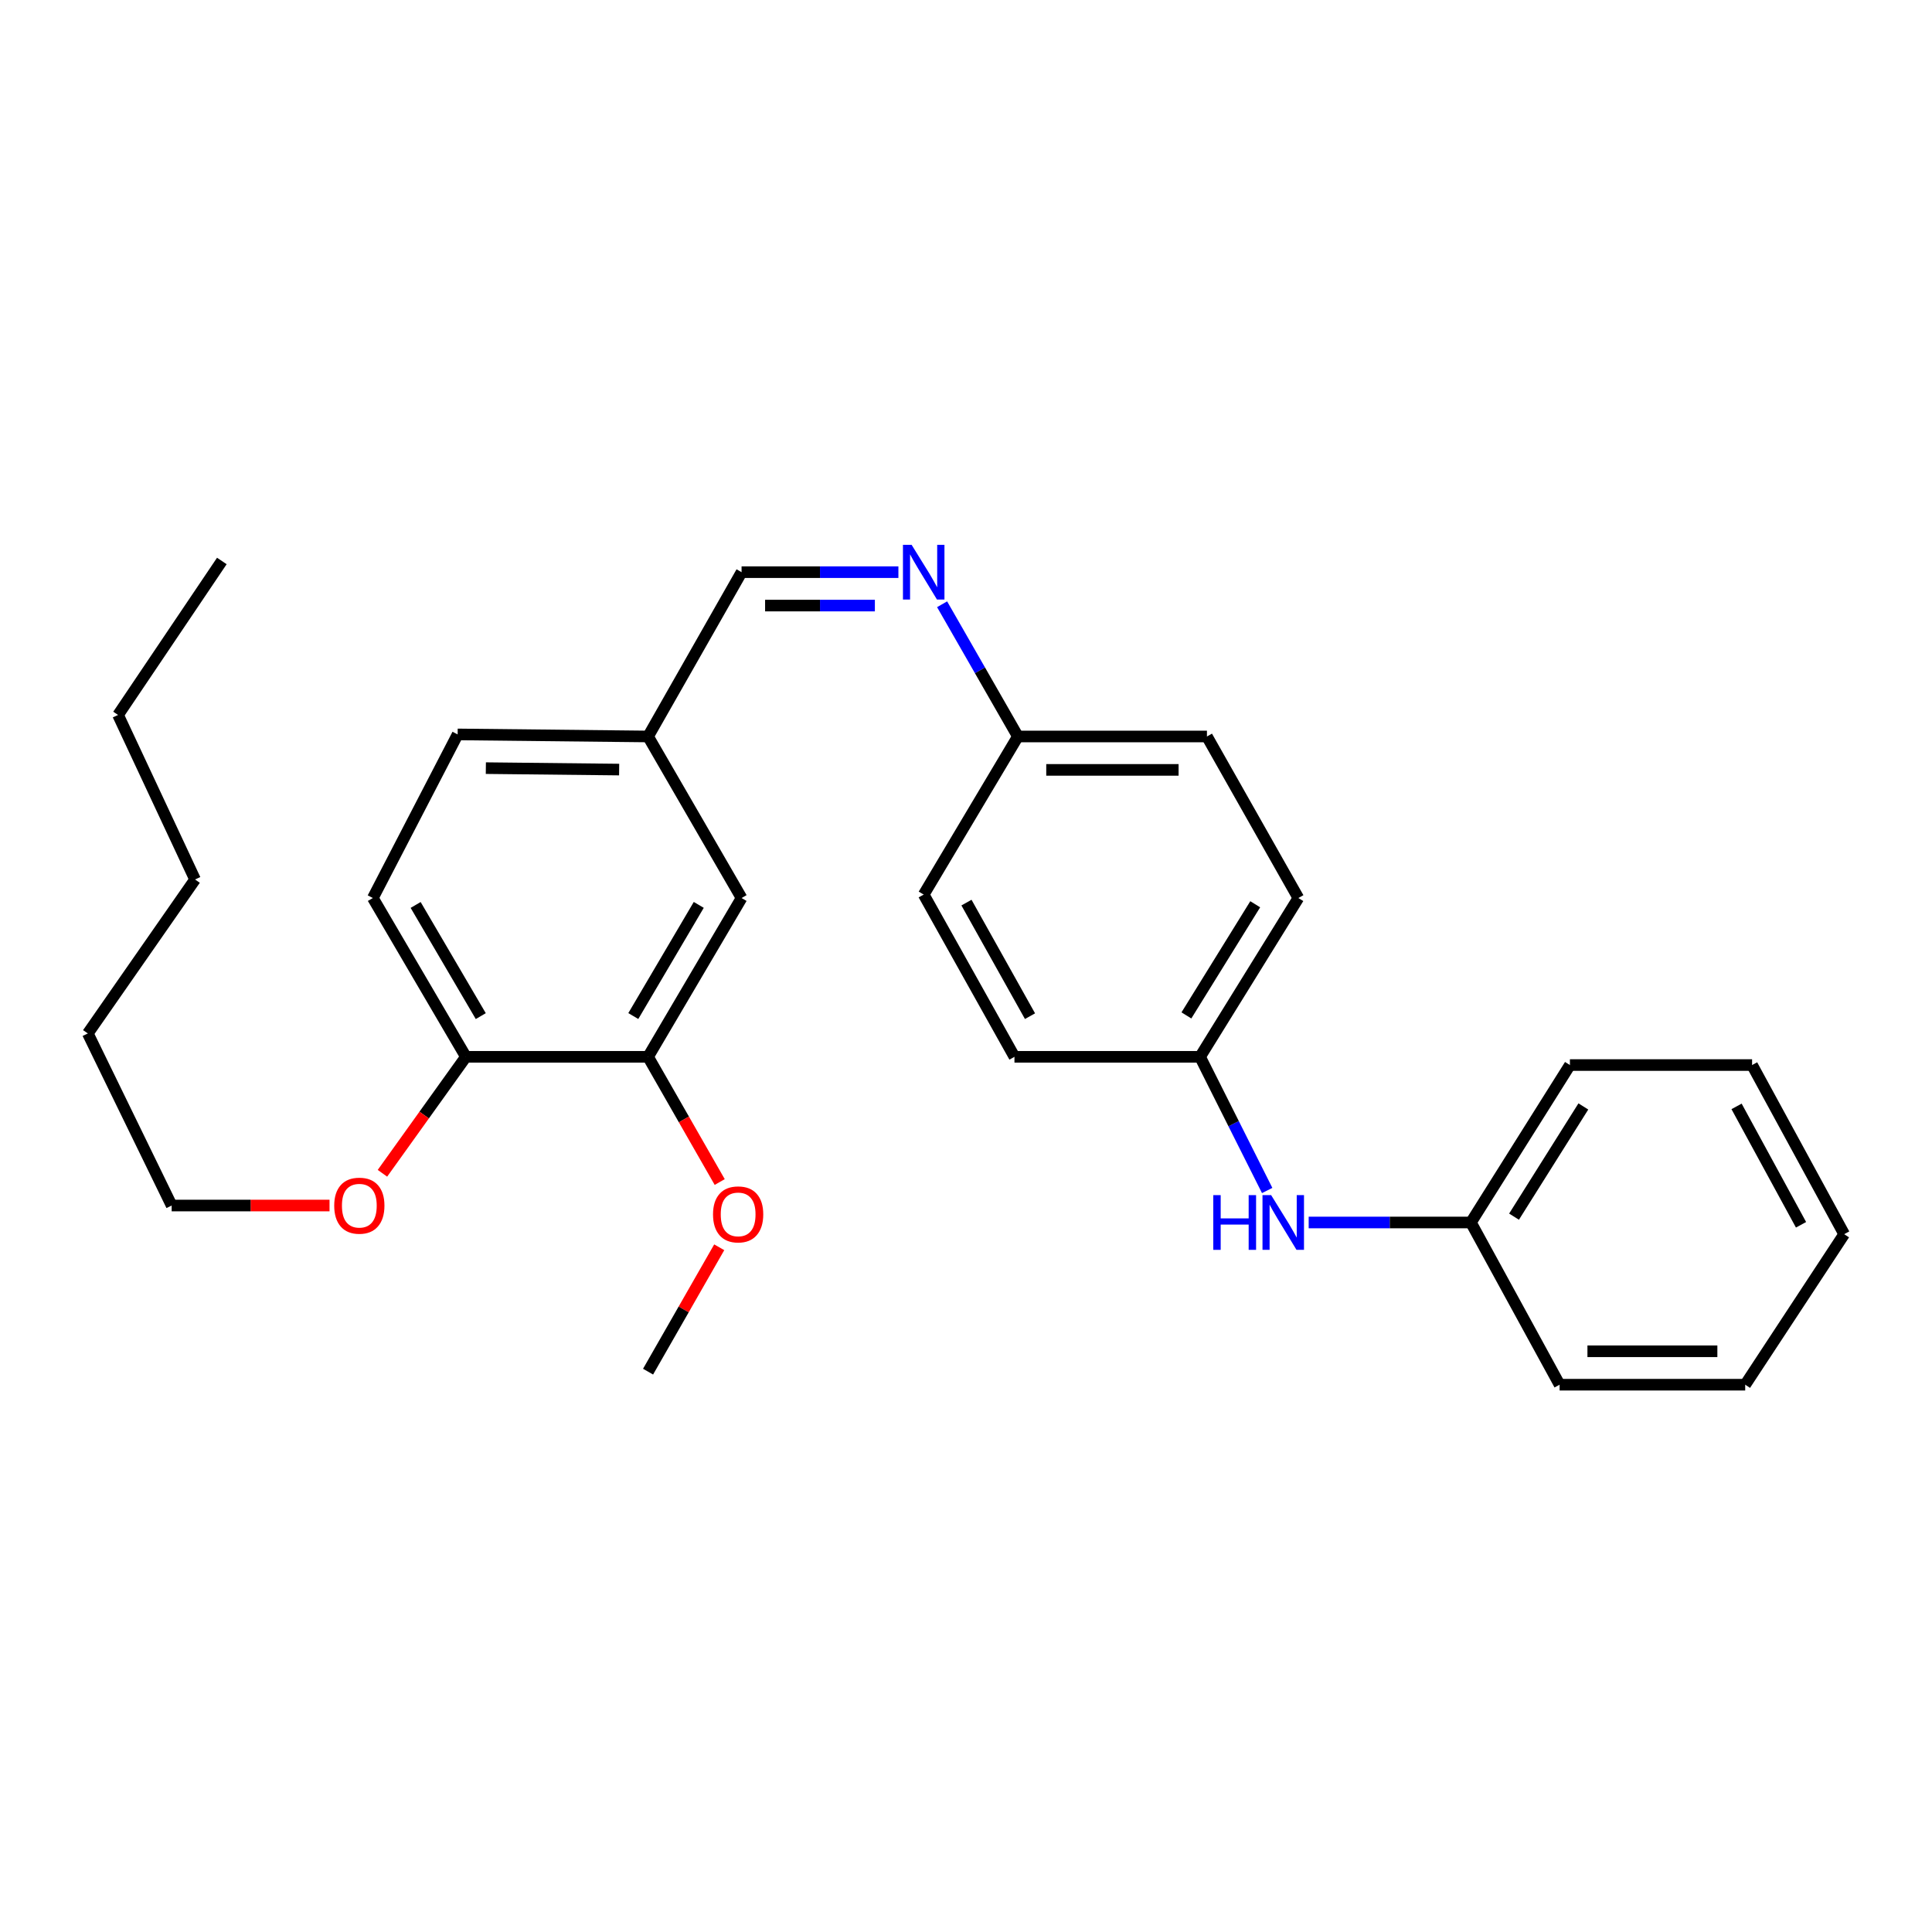 <?xml version='1.0' encoding='iso-8859-1'?>
<svg version='1.1' baseProfile='full'
              xmlns='http://www.w3.org/2000/svg'
                      xmlns:rdkit='http://www.rdkit.org/xml'
                      xmlns:xlink='http://www.w3.org/1999/xlink'
                  xml:space='preserve'
width='1000px' height='1000px' viewBox='0 0 1000 1000'>
<!-- END OF HEADER -->
<rect style='opacity:1.0;fill:#FFFFFF;stroke:none' width='1000' height='1000' x='0' y='0'> </rect>
<path class='bond-3' d='M 465.01,296.153 L 424.423,296.153' style='fill:none;fill-rule:evenodd;stroke:#0000FF;stroke-width:6px;stroke-linecap:butt;stroke-linejoin:miter;stroke-opacity:1' />
<path class='bond-3' d='M 424.423,296.153 L 383.837,296.153' style='fill:none;fill-rule:evenodd;stroke:#000000;stroke-width:6px;stroke-linecap:butt;stroke-linejoin:miter;stroke-opacity:1' />
<path class='bond-3' d='M 452.834,313.445 L 424.423,313.445' style='fill:none;fill-rule:evenodd;stroke:#0000FF;stroke-width:6px;stroke-linecap:butt;stroke-linejoin:miter;stroke-opacity:1' />
<path class='bond-3' d='M 424.423,313.445 L 396.013,313.445' style='fill:none;fill-rule:evenodd;stroke:#000000;stroke-width:6px;stroke-linecap:butt;stroke-linejoin:miter;stroke-opacity:1' />
<path class='bond-6' d='M 487.629,312.764 L 507.244,346.982' style='fill:none;fill-rule:evenodd;stroke:#0000FF;stroke-width:6px;stroke-linecap:butt;stroke-linejoin:miter;stroke-opacity:1' />
<path class='bond-6' d='M 507.244,346.982 L 526.86,381.2' style='fill:none;fill-rule:evenodd;stroke:#000000;stroke-width:6px;stroke-linecap:butt;stroke-linejoin:miter;stroke-opacity:1' />
<path class='bond-0' d='M 335.439,547.01 L 383.837,464.816' style='fill:none;fill-rule:evenodd;stroke:#000000;stroke-width:6px;stroke-linecap:butt;stroke-linejoin:miter;stroke-opacity:1' />
<path class='bond-0' d='M 327.798,525.907 L 361.677,468.371' style='fill:none;fill-rule:evenodd;stroke:#000000;stroke-width:6px;stroke-linecap:butt;stroke-linejoin:miter;stroke-opacity:1' />
<path class='bond-11' d='M 335.439,547.01 L 353.981,579.413' style='fill:none;fill-rule:evenodd;stroke:#000000;stroke-width:6px;stroke-linecap:butt;stroke-linejoin:miter;stroke-opacity:1' />
<path class='bond-11' d='M 353.981,579.413 L 372.523,611.817' style='fill:none;fill-rule:evenodd;stroke:#FF0000;stroke-width:6px;stroke-linecap:butt;stroke-linejoin:miter;stroke-opacity:1' />
<path class='bond-29' d='M 335.439,547.01 L 241.15,547.01' style='fill:none;fill-rule:evenodd;stroke:#000000;stroke-width:6px;stroke-linecap:butt;stroke-linejoin:miter;stroke-opacity:1' />
<path class='bond-1' d='M 241.15,547.01 L 192.993,464.816' style='fill:none;fill-rule:evenodd;stroke:#000000;stroke-width:6px;stroke-linecap:butt;stroke-linejoin:miter;stroke-opacity:1' />
<path class='bond-1' d='M 248.846,525.939 L 215.136,468.403' style='fill:none;fill-rule:evenodd;stroke:#000000;stroke-width:6px;stroke-linecap:butt;stroke-linejoin:miter;stroke-opacity:1' />
<path class='bond-16' d='M 241.15,547.01 L 219.55,577.15' style='fill:none;fill-rule:evenodd;stroke:#000000;stroke-width:6px;stroke-linecap:butt;stroke-linejoin:miter;stroke-opacity:1' />
<path class='bond-16' d='M 219.55,577.15 L 197.949,607.29' style='fill:none;fill-rule:evenodd;stroke:#FF0000;stroke-width:6px;stroke-linecap:butt;stroke-linejoin:miter;stroke-opacity:1' />
<path class='bond-2' d='M 655.891,616.199 L 638.52,581.605' style='fill:none;fill-rule:evenodd;stroke:#0000FF;stroke-width:6px;stroke-linecap:butt;stroke-linejoin:miter;stroke-opacity:1' />
<path class='bond-2' d='M 638.52,581.605 L 621.149,547.01' style='fill:none;fill-rule:evenodd;stroke:#000000;stroke-width:6px;stroke-linecap:butt;stroke-linejoin:miter;stroke-opacity:1' />
<path class='bond-9' d='M 677.374,632.758 L 719.356,632.758' style='fill:none;fill-rule:evenodd;stroke:#0000FF;stroke-width:6px;stroke-linecap:butt;stroke-linejoin:miter;stroke-opacity:1' />
<path class='bond-9' d='M 719.356,632.758 L 761.338,632.758' style='fill:none;fill-rule:evenodd;stroke:#000000;stroke-width:6px;stroke-linecap:butt;stroke-linejoin:miter;stroke-opacity:1' />
<path class='bond-7' d='M 383.837,296.153 L 335.439,381.2' style='fill:none;fill-rule:evenodd;stroke:#000000;stroke-width:6px;stroke-linecap:butt;stroke-linejoin:miter;stroke-opacity:1' />
<path class='bond-4' d='M 383.837,464.816 L 335.439,381.2' style='fill:none;fill-rule:evenodd;stroke:#000000;stroke-width:6px;stroke-linecap:butt;stroke-linejoin:miter;stroke-opacity:1' />
<path class='bond-5' d='M 192.993,464.816 L 236.875,380.134' style='fill:none;fill-rule:evenodd;stroke:#000000;stroke-width:6px;stroke-linecap:butt;stroke-linejoin:miter;stroke-opacity:1' />
<path class='bond-12' d='M 526.86,381.2 L 624.713,381.2' style='fill:none;fill-rule:evenodd;stroke:#000000;stroke-width:6px;stroke-linecap:butt;stroke-linejoin:miter;stroke-opacity:1' />
<path class='bond-12' d='M 541.538,398.492 L 610.035,398.492' style='fill:none;fill-rule:evenodd;stroke:#000000;stroke-width:6px;stroke-linecap:butt;stroke-linejoin:miter;stroke-opacity:1' />
<path class='bond-13' d='M 526.86,381.2 L 478.107,463.029' style='fill:none;fill-rule:evenodd;stroke:#000000;stroke-width:6px;stroke-linecap:butt;stroke-linejoin:miter;stroke-opacity:1' />
<path class='bond-10' d='M 335.439,381.2 L 236.875,380.134' style='fill:none;fill-rule:evenodd;stroke:#000000;stroke-width:6px;stroke-linecap:butt;stroke-linejoin:miter;stroke-opacity:1' />
<path class='bond-10' d='M 320.467,398.331 L 251.473,397.585' style='fill:none;fill-rule:evenodd;stroke:#000000;stroke-width:6px;stroke-linecap:butt;stroke-linejoin:miter;stroke-opacity:1' />
<path class='bond-8' d='M 621.149,547.01 L 525.083,547.01' style='fill:none;fill-rule:evenodd;stroke:#000000;stroke-width:6px;stroke-linecap:butt;stroke-linejoin:miter;stroke-opacity:1' />
<path class='bond-28' d='M 621.149,547.01 L 672.035,464.816' style='fill:none;fill-rule:evenodd;stroke:#000000;stroke-width:6px;stroke-linecap:butt;stroke-linejoin:miter;stroke-opacity:1' />
<path class='bond-28' d='M 614.079,525.579 L 649.7,468.043' style='fill:none;fill-rule:evenodd;stroke:#000000;stroke-width:6px;stroke-linecap:butt;stroke-linejoin:miter;stroke-opacity:1' />
<path class='bond-18' d='M 761.338,632.758 L 812.589,551.266' style='fill:none;fill-rule:evenodd;stroke:#000000;stroke-width:6px;stroke-linecap:butt;stroke-linejoin:miter;stroke-opacity:1' />
<path class='bond-18' d='M 783.663,629.74 L 819.539,572.695' style='fill:none;fill-rule:evenodd;stroke:#000000;stroke-width:6px;stroke-linecap:butt;stroke-linejoin:miter;stroke-opacity:1' />
<path class='bond-19' d='M 761.338,632.758 L 807.248,716.72' style='fill:none;fill-rule:evenodd;stroke:#000000;stroke-width:6px;stroke-linecap:butt;stroke-linejoin:miter;stroke-opacity:1' />
<path class='bond-20' d='M 372.272,645.59 L 353.856,677.778' style='fill:none;fill-rule:evenodd;stroke:#FF0000;stroke-width:6px;stroke-linecap:butt;stroke-linejoin:miter;stroke-opacity:1' />
<path class='bond-20' d='M 353.856,677.778 L 335.439,709.966' style='fill:none;fill-rule:evenodd;stroke:#000000;stroke-width:6px;stroke-linecap:butt;stroke-linejoin:miter;stroke-opacity:1' />
<path class='bond-15' d='M 624.713,381.2 L 672.035,464.816' style='fill:none;fill-rule:evenodd;stroke:#000000;stroke-width:6px;stroke-linecap:butt;stroke-linejoin:miter;stroke-opacity:1' />
<path class='bond-14' d='M 478.107,463.029 L 525.083,547.01' style='fill:none;fill-rule:evenodd;stroke:#000000;stroke-width:6px;stroke-linecap:butt;stroke-linejoin:miter;stroke-opacity:1' />
<path class='bond-14' d='M 500.244,467.184 L 533.128,525.971' style='fill:none;fill-rule:evenodd;stroke:#000000;stroke-width:6px;stroke-linecap:butt;stroke-linejoin:miter;stroke-opacity:1' />
<path class='bond-17' d='M 170.561,623.978 L 129.709,623.978' style='fill:none;fill-rule:evenodd;stroke:#FF0000;stroke-width:6px;stroke-linecap:butt;stroke-linejoin:miter;stroke-opacity:1' />
<path class='bond-17' d='M 129.709,623.978 L 88.857,623.978' style='fill:none;fill-rule:evenodd;stroke:#000000;stroke-width:6px;stroke-linecap:butt;stroke-linejoin:miter;stroke-opacity:1' />
<path class='bond-21' d='M 88.857,623.978 L 45.455,534.905' style='fill:none;fill-rule:evenodd;stroke:#000000;stroke-width:6px;stroke-linecap:butt;stroke-linejoin:miter;stroke-opacity:1' />
<path class='bond-26' d='M 812.589,551.266 L 906.878,551.266' style='fill:none;fill-rule:evenodd;stroke:#000000;stroke-width:6px;stroke-linecap:butt;stroke-linejoin:miter;stroke-opacity:1' />
<path class='bond-25' d='M 807.248,716.72 L 903.314,716.72' style='fill:none;fill-rule:evenodd;stroke:#000000;stroke-width:6px;stroke-linecap:butt;stroke-linejoin:miter;stroke-opacity:1' />
<path class='bond-25' d='M 821.657,699.428 L 888.904,699.428' style='fill:none;fill-rule:evenodd;stroke:#000000;stroke-width:6px;stroke-linecap:butt;stroke-linejoin:miter;stroke-opacity:1' />
<path class='bond-23' d='M 45.455,534.905 L 100.961,455.219' style='fill:none;fill-rule:evenodd;stroke:#000000;stroke-width:6px;stroke-linecap:butt;stroke-linejoin:miter;stroke-opacity:1' />
<path class='bond-22' d='M 61.104,370.056 L 100.961,455.219' style='fill:none;fill-rule:evenodd;stroke:#000000;stroke-width:6px;stroke-linecap:butt;stroke-linejoin:miter;stroke-opacity:1' />
<path class='bond-24' d='M 61.104,370.056 L 114.824,290.36' style='fill:none;fill-rule:evenodd;stroke:#000000;stroke-width:6px;stroke-linecap:butt;stroke-linejoin:miter;stroke-opacity:1' />
<path class='bond-27' d='M 903.314,716.72 L 954.545,638.81' style='fill:none;fill-rule:evenodd;stroke:#000000;stroke-width:6px;stroke-linecap:butt;stroke-linejoin:miter;stroke-opacity:1' />
<path class='bond-30' d='M 906.878,551.266 L 954.545,638.81' style='fill:none;fill-rule:evenodd;stroke:#000000;stroke-width:6px;stroke-linecap:butt;stroke-linejoin:miter;stroke-opacity:1' />
<path class='bond-30' d='M 898.841,572.666 L 932.209,633.948' style='fill:none;fill-rule:evenodd;stroke:#000000;stroke-width:6px;stroke-linecap:butt;stroke-linejoin:miter;stroke-opacity:1' />
<path  class='atom-0' d='M 471.847 281.993
L 481.127 296.993
Q 482.047 298.473, 483.527 301.153
Q 485.007 303.833, 485.087 303.993
L 485.087 281.993
L 488.847 281.993
L 488.847 310.313
L 484.967 310.313
L 475.007 293.913
Q 473.847 291.993, 472.607 289.793
Q 471.407 287.593, 471.047 286.913
L 471.047 310.313
L 467.367 310.313
L 467.367 281.993
L 471.847 281.993
' fill='#0000FF'/>
<path  class='atom-3' d='M 627.985 618.598
L 631.825 618.598
L 631.825 630.638
L 646.305 630.638
L 646.305 618.598
L 650.145 618.598
L 650.145 646.918
L 646.305 646.918
L 646.305 633.838
L 631.825 633.838
L 631.825 646.918
L 627.985 646.918
L 627.985 618.598
' fill='#0000FF'/>
<path  class='atom-3' d='M 657.945 618.598
L 667.225 633.598
Q 668.145 635.078, 669.625 637.758
Q 671.105 640.438, 671.185 640.598
L 671.185 618.598
L 674.945 618.598
L 674.945 646.918
L 671.065 646.918
L 661.105 630.518
Q 659.945 628.598, 658.705 626.398
Q 657.505 624.198, 657.145 623.518
L 657.145 646.918
L 653.465 646.918
L 653.465 618.598
L 657.945 618.598
' fill='#0000FF'/>
<path  class='atom-12' d='M 369.06 628.563
Q 369.06 621.763, 372.42 617.963
Q 375.78 614.163, 382.06 614.163
Q 388.34 614.163, 391.7 617.963
Q 395.06 621.763, 395.06 628.563
Q 395.06 635.443, 391.66 639.363
Q 388.26 643.243, 382.06 643.243
Q 375.82 643.243, 372.42 639.363
Q 369.06 635.483, 369.06 628.563
M 382.06 640.043
Q 386.38 640.043, 388.7 637.163
Q 391.06 634.243, 391.06 628.563
Q 391.06 623.003, 388.7 620.203
Q 386.38 617.363, 382.06 617.363
Q 377.74 617.363, 375.38 620.163
Q 373.06 622.963, 373.06 628.563
Q 373.06 634.283, 375.38 637.163
Q 377.74 640.043, 382.06 640.043
' fill='#FF0000'/>
<path  class='atom-17' d='M 172.989 624.058
Q 172.989 617.258, 176.349 613.458
Q 179.709 609.658, 185.989 609.658
Q 192.269 609.658, 195.629 613.458
Q 198.989 617.258, 198.989 624.058
Q 198.989 630.938, 195.589 634.858
Q 192.189 638.738, 185.989 638.738
Q 179.749 638.738, 176.349 634.858
Q 172.989 630.978, 172.989 624.058
M 185.989 635.538
Q 190.309 635.538, 192.629 632.658
Q 194.989 629.738, 194.989 624.058
Q 194.989 618.498, 192.629 615.698
Q 190.309 612.858, 185.989 612.858
Q 181.669 612.858, 179.309 615.658
Q 176.989 618.458, 176.989 624.058
Q 176.989 629.778, 179.309 632.658
Q 181.669 635.538, 185.989 635.538
' fill='#FF0000'/>
</svg>
